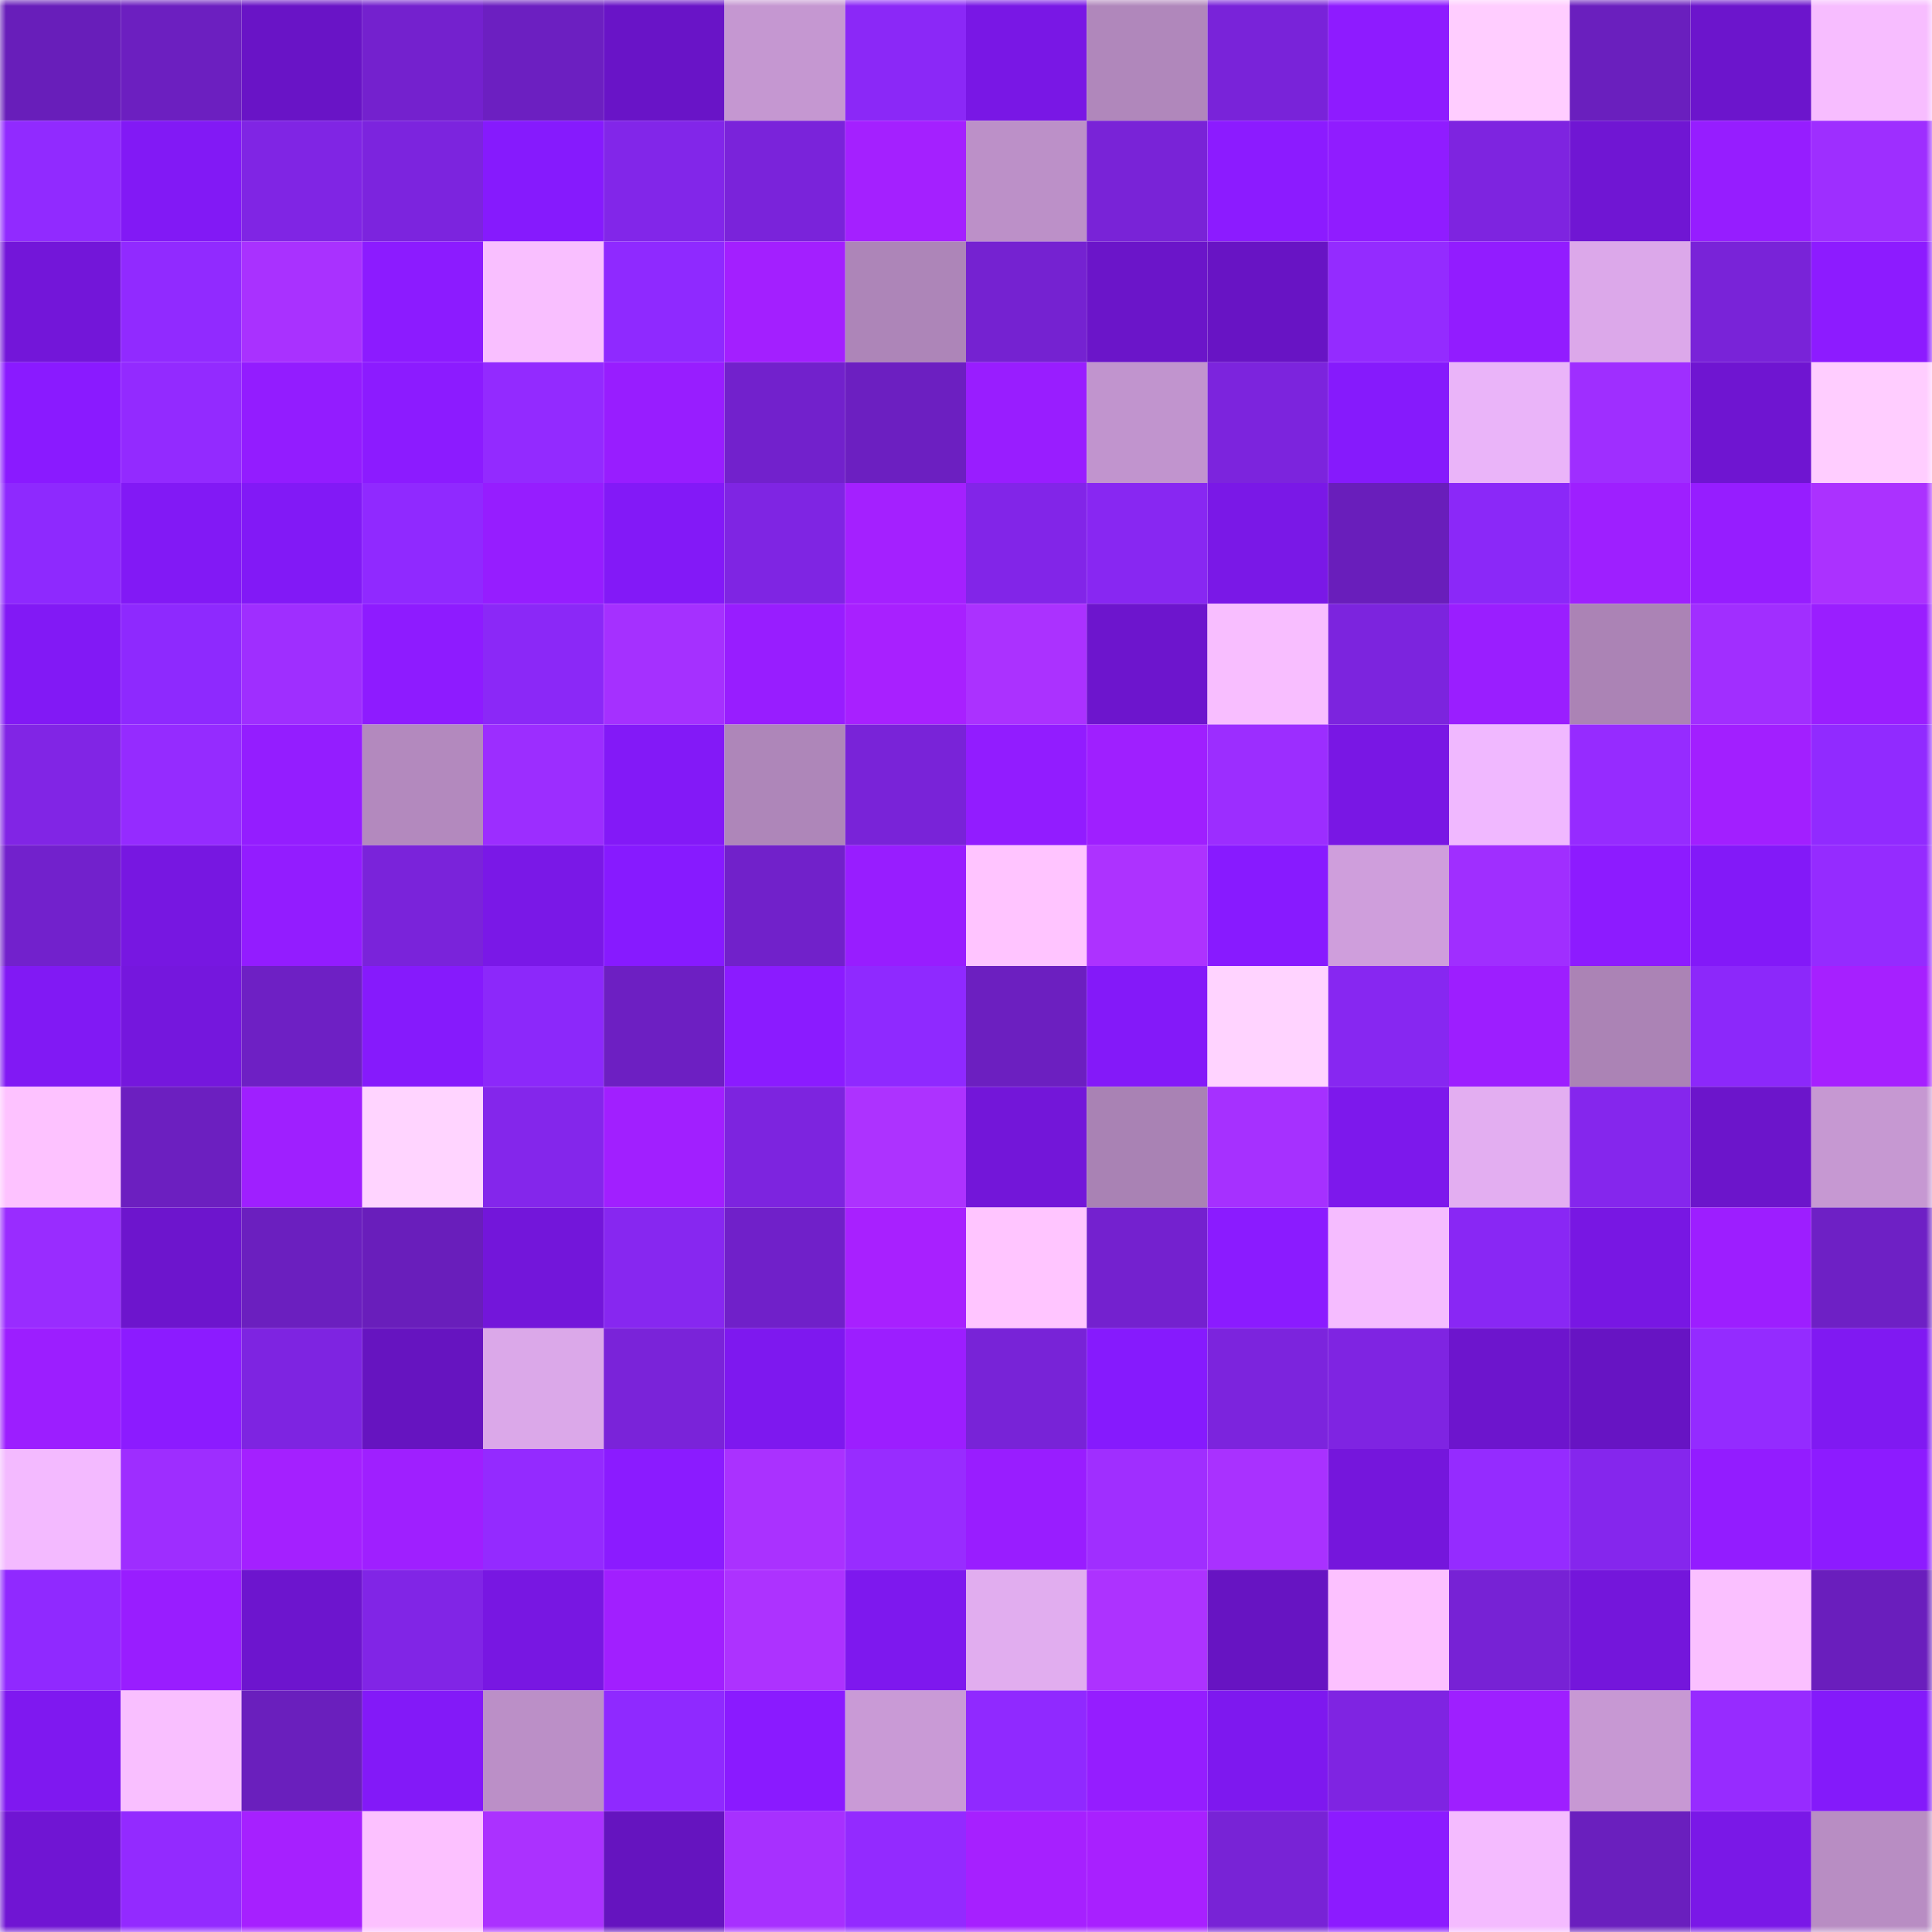<svg viewBox="0 0 160 160" fill="none" role="img" xmlns="http://www.w3.org/2000/svg" width="240" height="240" name="linea%2Ctobonuts.linea.eth"><mask id="1400411191" mask-type="alpha" maskUnits="userSpaceOnUse" x="0" y="0" width="160" height="160"><rect width="160" height="160" fill="#FFFFFF"></rect></mask><g mask="url(#1400411191)"><rect x="0" y="0" width="10" height="10" fill="#681eba"></rect><rect x="10" y="0" width="10" height="10" fill="#6c1fc0"></rect><rect x="20" y="0" width="10" height="10" fill="#6914c6"></rect><rect x="30" y="0" width="10" height="10" fill="#7421ce"></rect><rect x="40" y="0" width="10" height="10" fill="#6c1fc1"></rect><rect x="50" y="0" width="10" height="10" fill="#6914c7"></rect><rect x="60" y="0" width="10" height="10" fill="#c597d1"></rect><rect x="70" y="0" width="10" height="10" fill="#8b28f7"></rect><rect x="80" y="0" width="10" height="10" fill="#7917e5"></rect><rect x="90" y="0" width="10" height="10" fill="#b087bb"></rect><rect x="100" y="0" width="10" height="10" fill="#7923d9"></rect><rect x="110" y="0" width="10" height="10" fill="#8e1bff"></rect><rect x="120" y="0" width="10" height="10" fill="#ffcdff"></rect><rect x="130" y="0" width="10" height="10" fill="#6a1fbe"></rect><rect x="140" y="0" width="10" height="10" fill="#6c15cc"></rect><rect x="150" y="0" width="10" height="10" fill="#f7bdff"></rect><rect x="0" y="10" width="10" height="10" fill="#912aff"></rect><rect x="10" y="10" width="10" height="10" fill="#8219f5"></rect><rect x="20" y="10" width="10" height="10" fill="#8025e4"></rect><rect x="30" y="10" width="10" height="10" fill="#7c24de"></rect><rect x="40" y="10" width="10" height="10" fill="#861afd"></rect><rect x="50" y="10" width="10" height="10" fill="#8226e9"></rect><rect x="60" y="10" width="10" height="10" fill="#7a23da"></rect><rect x="70" y="10" width="10" height="10" fill="#a420ff"></rect><rect x="80" y="10" width="10" height="10" fill="#bc90c8"></rect><rect x="90" y="10" width="10" height="10" fill="#7923d7"></rect><rect x="100" y="10" width="10" height="10" fill="#8c1bff"></rect><rect x="110" y="10" width="10" height="10" fill="#901cff"></rect><rect x="120" y="10" width="10" height="10" fill="#7e24e0"></rect><rect x="130" y="10" width="10" height="10" fill="#7016d3"></rect><rect x="140" y="10" width="10" height="10" fill="#961dff"></rect><rect x="150" y="10" width="10" height="10" fill="#9e2eff"></rect><rect x="0" y="20" width="10" height="10" fill="#7316d9"></rect><rect x="10" y="20" width="10" height="10" fill="#912aff"></rect><rect x="20" y="20" width="10" height="10" fill="#a931ff"></rect><rect x="30" y="20" width="10" height="10" fill="#8c1bff"></rect><rect x="40" y="20" width="10" height="10" fill="#f9bfff"></rect><rect x="50" y="20" width="10" height="10" fill="#8f29ff"></rect><rect x="60" y="20" width="10" height="10" fill="#a31fff"></rect><rect x="70" y="20" width="10" height="10" fill="#ad85b8"></rect><rect x="80" y="20" width="10" height="10" fill="#7522d1"></rect><rect x="90" y="20" width="10" height="10" fill="#6b15c9"></rect><rect x="100" y="20" width="10" height="10" fill="#6814c4"></rect><rect x="110" y="20" width="10" height="10" fill="#942bff"></rect><rect x="120" y="20" width="10" height="10" fill="#921cff"></rect><rect x="130" y="20" width="10" height="10" fill="#dca8ea"></rect><rect x="140" y="20" width="10" height="10" fill="#7923d8"></rect><rect x="150" y="20" width="10" height="10" fill="#8d1bff"></rect><rect x="0" y="30" width="10" height="10" fill="#8a1aff"></rect><rect x="10" y="30" width="10" height="10" fill="#932aff"></rect><rect x="20" y="30" width="10" height="10" fill="#931cff"></rect><rect x="30" y="30" width="10" height="10" fill="#8c1bff"></rect><rect x="40" y="30" width="10" height="10" fill="#932aff"></rect><rect x="50" y="30" width="10" height="10" fill="#981dff"></rect><rect x="60" y="30" width="10" height="10" fill="#7221cc"></rect><rect x="70" y="30" width="10" height="10" fill="#6c1fc1"></rect><rect x="80" y="30" width="10" height="10" fill="#991dff"></rect><rect x="90" y="30" width="10" height="10" fill="#c194ce"></rect><rect x="100" y="30" width="10" height="10" fill="#7c24dd"></rect><rect x="110" y="30" width="10" height="10" fill="#861afc"></rect><rect x="120" y="30" width="10" height="10" fill="#eab4f9"></rect><rect x="130" y="30" width="10" height="10" fill="#9f2eff"></rect><rect x="140" y="30" width="10" height="10" fill="#6f15d1"></rect><rect x="150" y="30" width="10" height="10" fill="#ffcdff"></rect><rect x="0" y="40" width="10" height="10" fill="#8e29fe"></rect><rect x="10" y="40" width="10" height="10" fill="#8219f5"></rect><rect x="20" y="40" width="10" height="10" fill="#8219f6"></rect><rect x="30" y="40" width="10" height="10" fill="#9029ff"></rect><rect x="40" y="40" width="10" height="10" fill="#961dff"></rect><rect x="50" y="40" width="10" height="10" fill="#8319f7"></rect><rect x="60" y="40" width="10" height="10" fill="#7f25e3"></rect><rect x="70" y="40" width="10" height="10" fill="#a420ff"></rect><rect x="80" y="40" width="10" height="10" fill="#8225e8"></rect><rect x="90" y="40" width="10" height="10" fill="#8827f2"></rect><rect x="100" y="40" width="10" height="10" fill="#7a18e7"></rect><rect x="110" y="40" width="10" height="10" fill="#691ebb"></rect><rect x="120" y="40" width="10" height="10" fill="#8b28f8"></rect><rect x="130" y="40" width="10" height="10" fill="#9e1fff"></rect><rect x="140" y="40" width="10" height="10" fill="#961dff"></rect><rect x="150" y="40" width="10" height="10" fill="#ab31ff"></rect><rect x="0" y="50" width="10" height="10" fill="#8219f5"></rect><rect x="10" y="50" width="10" height="10" fill="#8e29fe"></rect><rect x="20" y="50" width="10" height="10" fill="#9f2eff"></rect><rect x="30" y="50" width="10" height="10" fill="#8e1bff"></rect><rect x="40" y="50" width="10" height="10" fill="#8b28f7"></rect><rect x="50" y="50" width="10" height="10" fill="#a530ff"></rect><rect x="60" y="50" width="10" height="10" fill="#981dff"></rect><rect x="70" y="50" width="10" height="10" fill="#a820ff"></rect><rect x="80" y="50" width="10" height="10" fill="#ab31ff"></rect><rect x="90" y="50" width="10" height="10" fill="#6d15cd"></rect><rect x="100" y="50" width="10" height="10" fill="#f8beff"></rect><rect x="110" y="50" width="10" height="10" fill="#7c24de"></rect><rect x="120" y="50" width="10" height="10" fill="#9a1eff"></rect><rect x="130" y="50" width="10" height="10" fill="#ab83b5"></rect><rect x="140" y="50" width="10" height="10" fill="#a12eff"></rect><rect x="150" y="50" width="10" height="10" fill="#9a1eff"></rect><rect x="0" y="60" width="10" height="10" fill="#8125e5"></rect><rect x="10" y="60" width="10" height="10" fill="#952bff"></rect><rect x="20" y="60" width="10" height="10" fill="#941dff"></rect><rect x="30" y="60" width="10" height="10" fill="#b389be"></rect><rect x="40" y="60" width="10" height="10" fill="#9c2dff"></rect><rect x="50" y="60" width="10" height="10" fill="#8319f7"></rect><rect x="60" y="60" width="10" height="10" fill="#ae86b9"></rect><rect x="70" y="60" width="10" height="10" fill="#7923d8"></rect><rect x="80" y="60" width="10" height="10" fill="#921cff"></rect><rect x="90" y="60" width="10" height="10" fill="#9f1fff"></rect><rect x="100" y="60" width="10" height="10" fill="#9c2dff"></rect><rect x="110" y="60" width="10" height="10" fill="#7917e4"></rect><rect x="120" y="60" width="10" height="10" fill="#f0b8ff"></rect><rect x="130" y="60" width="10" height="10" fill="#962bff"></rect><rect x="140" y="60" width="10" height="10" fill="#a21fff"></rect><rect x="150" y="60" width="10" height="10" fill="#912aff"></rect><rect x="0" y="70" width="10" height="10" fill="#7221cc"></rect><rect x="10" y="70" width="10" height="10" fill="#7717e1"></rect><rect x="20" y="70" width="10" height="10" fill="#931cff"></rect><rect x="30" y="70" width="10" height="10" fill="#7a23da"></rect><rect x="40" y="70" width="10" height="10" fill="#7a18e7"></rect><rect x="50" y="70" width="10" height="10" fill="#871aff"></rect><rect x="60" y="70" width="10" height="10" fill="#7121ca"></rect><rect x="70" y="70" width="10" height="10" fill="#981dff"></rect><rect x="80" y="70" width="10" height="10" fill="#ffc4ff"></rect><rect x="90" y="70" width="10" height="10" fill="#ad32ff"></rect><rect x="100" y="70" width="10" height="10" fill="#881aff"></rect><rect x="110" y="70" width="10" height="10" fill="#cf9edc"></rect><rect x="120" y="70" width="10" height="10" fill="#a02eff"></rect><rect x="130" y="70" width="10" height="10" fill="#8d1bff"></rect><rect x="140" y="70" width="10" height="10" fill="#8319f8"></rect><rect x="150" y="70" width="10" height="10" fill="#952bff"></rect><rect x="0" y="80" width="10" height="10" fill="#8119f4"></rect><rect x="10" y="80" width="10" height="10" fill="#7517dd"></rect><rect x="20" y="80" width="10" height="10" fill="#6e20c4"></rect><rect x="30" y="80" width="10" height="10" fill="#861afc"></rect><rect x="40" y="80" width="10" height="10" fill="#8c28fa"></rect><rect x="50" y="80" width="10" height="10" fill="#6d1fc2"></rect><rect x="60" y="80" width="10" height="10" fill="#8b1bff"></rect><rect x="70" y="80" width="10" height="10" fill="#8f29ff"></rect><rect x="80" y="80" width="10" height="10" fill="#6c1fc0"></rect><rect x="90" y="80" width="10" height="10" fill="#8419f9"></rect><rect x="100" y="80" width="10" height="10" fill="#ffd3ff"></rect><rect x="110" y="80" width="10" height="10" fill="#8727f1"></rect><rect x="120" y="80" width="10" height="10" fill="#9d1eff"></rect><rect x="130" y="80" width="10" height="10" fill="#ab83b5"></rect><rect x="140" y="80" width="10" height="10" fill="#8c28fa"></rect><rect x="150" y="80" width="10" height="10" fill="#a620ff"></rect><rect x="0" y="90" width="10" height="10" fill="#fdc2ff"></rect><rect x="10" y="90" width="10" height="10" fill="#6c1fc0"></rect><rect x="20" y="90" width="10" height="10" fill="#9f1fff"></rect><rect x="30" y="90" width="10" height="10" fill="#ffd4ff"></rect><rect x="40" y="90" width="10" height="10" fill="#8426eb"></rect><rect x="50" y="90" width="10" height="10" fill="#a11fff"></rect><rect x="60" y="90" width="10" height="10" fill="#7d24df"></rect><rect x="70" y="90" width="10" height="10" fill="#ad32ff"></rect><rect x="80" y="90" width="10" height="10" fill="#7316d9"></rect><rect x="90" y="90" width="10" height="10" fill="#a982b4"></rect><rect x="100" y="90" width="10" height="10" fill="#a630ff"></rect><rect x="110" y="90" width="10" height="10" fill="#7d18ec"></rect><rect x="120" y="90" width="10" height="10" fill="#e3aef1"></rect><rect x="130" y="90" width="10" height="10" fill="#8526ed"></rect><rect x="140" y="90" width="10" height="10" fill="#6c15cb"></rect><rect x="150" y="90" width="10" height="10" fill="#c698d2"></rect><rect x="0" y="100" width="10" height="10" fill="#992cff"></rect><rect x="10" y="100" width="10" height="10" fill="#6d15cd"></rect><rect x="20" y="100" width="10" height="10" fill="#6b1fbf"></rect><rect x="30" y="100" width="10" height="10" fill="#691ebb"></rect><rect x="40" y="100" width="10" height="10" fill="#7316da"></rect><rect x="50" y="100" width="10" height="10" fill="#8727f0"></rect><rect x="60" y="100" width="10" height="10" fill="#7020c9"></rect><rect x="70" y="100" width="10" height="10" fill="#a820ff"></rect><rect x="80" y="100" width="10" height="10" fill="#ffc5ff"></rect><rect x="90" y="100" width="10" height="10" fill="#7421cf"></rect><rect x="100" y="100" width="10" height="10" fill="#8b1bff"></rect><rect x="110" y="100" width="10" height="10" fill="#f5bcff"></rect><rect x="120" y="100" width="10" height="10" fill="#8927f4"></rect><rect x="130" y="100" width="10" height="10" fill="#7817e3"></rect><rect x="140" y="100" width="10" height="10" fill="#9d1eff"></rect><rect x="150" y="100" width="10" height="10" fill="#6e20c5"></rect><rect x="0" y="110" width="10" height="10" fill="#9c1eff"></rect><rect x="10" y="110" width="10" height="10" fill="#8c1bff"></rect><rect x="20" y="110" width="10" height="10" fill="#7e24e1"></rect><rect x="30" y="110" width="10" height="10" fill="#6614c0"></rect><rect x="40" y="110" width="10" height="10" fill="#dba8e9"></rect><rect x="50" y="110" width="10" height="10" fill="#7a23d9"></rect><rect x="60" y="110" width="10" height="10" fill="#7e18ef"></rect><rect x="70" y="110" width="10" height="10" fill="#9c1eff"></rect><rect x="80" y="110" width="10" height="10" fill="#7823d7"></rect><rect x="90" y="110" width="10" height="10" fill="#861afd"></rect><rect x="100" y="110" width="10" height="10" fill="#7c24dd"></rect><rect x="110" y="110" width="10" height="10" fill="#7f24e2"></rect><rect x="120" y="110" width="10" height="10" fill="#6d15cd"></rect><rect x="130" y="110" width="10" height="10" fill="#6714c3"></rect><rect x="140" y="110" width="10" height="10" fill="#942bff"></rect><rect x="150" y="110" width="10" height="10" fill="#8019f2"></rect><rect x="0" y="120" width="10" height="10" fill="#f3baff"></rect><rect x="10" y="120" width="10" height="10" fill="#9e2dff"></rect><rect x="20" y="120" width="10" height="10" fill="#a420ff"></rect><rect x="30" y="120" width="10" height="10" fill="#9f1fff"></rect><rect x="40" y="120" width="10" height="10" fill="#942aff"></rect><rect x="50" y="120" width="10" height="10" fill="#8b1bff"></rect><rect x="60" y="120" width="10" height="10" fill="#aa31ff"></rect><rect x="70" y="120" width="10" height="10" fill="#982cff"></rect><rect x="80" y="120" width="10" height="10" fill="#991dff"></rect><rect x="90" y="120" width="10" height="10" fill="#a02eff"></rect><rect x="100" y="120" width="10" height="10" fill="#a931ff"></rect><rect x="110" y="120" width="10" height="10" fill="#7516dc"></rect><rect x="120" y="120" width="10" height="10" fill="#952bff"></rect><rect x="130" y="120" width="10" height="10" fill="#8526ed"></rect><rect x="140" y="120" width="10" height="10" fill="#931cff"></rect><rect x="150" y="120" width="10" height="10" fill="#8d1bff"></rect><rect x="0" y="130" width="10" height="10" fill="#9029ff"></rect><rect x="10" y="130" width="10" height="10" fill="#991dff"></rect><rect x="20" y="130" width="10" height="10" fill="#6d15ce"></rect><rect x="30" y="130" width="10" height="10" fill="#8125e6"></rect><rect x="40" y="130" width="10" height="10" fill="#7817e2"></rect><rect x="50" y="130" width="10" height="10" fill="#a11fff"></rect><rect x="60" y="130" width="10" height="10" fill="#ad32ff"></rect><rect x="70" y="130" width="10" height="10" fill="#7e18ee"></rect><rect x="80" y="130" width="10" height="10" fill="#e1adef"></rect><rect x="90" y="130" width="10" height="10" fill="#ad32ff"></rect><rect x="100" y="130" width="10" height="10" fill="#6714c2"></rect><rect x="110" y="130" width="10" height="10" fill="#fcc1ff"></rect><rect x="120" y="130" width="10" height="10" fill="#7722d5"></rect><rect x="130" y="130" width="10" height="10" fill="#7416db"></rect><rect x="140" y="130" width="10" height="10" fill="#fac0ff"></rect><rect x="150" y="130" width="10" height="10" fill="#6a1ebd"></rect><rect x="0" y="140" width="10" height="10" fill="#7f18f0"></rect><rect x="10" y="140" width="10" height="10" fill="#f9bfff"></rect><rect x="20" y="140" width="10" height="10" fill="#6a1fbd"></rect><rect x="30" y="140" width="10" height="10" fill="#8319f8"></rect><rect x="40" y="140" width="10" height="10" fill="#bb8fc7"></rect><rect x="50" y="140" width="10" height="10" fill="#8f29ff"></rect><rect x="60" y="140" width="10" height="10" fill="#8a1aff"></rect><rect x="70" y="140" width="10" height="10" fill="#c99ad6"></rect><rect x="80" y="140" width="10" height="10" fill="#9029ff"></rect><rect x="90" y="140" width="10" height="10" fill="#951dff"></rect><rect x="100" y="140" width="10" height="10" fill="#7e18ef"></rect><rect x="110" y="140" width="10" height="10" fill="#7f24e2"></rect><rect x="120" y="140" width="10" height="10" fill="#9e1fff"></rect><rect x="130" y="140" width="10" height="10" fill="#c798d3"></rect><rect x="140" y="140" width="10" height="10" fill="#972bff"></rect><rect x="150" y="140" width="10" height="10" fill="#841afa"></rect><rect x="0" y="150" width="10" height="10" fill="#7015d3"></rect><rect x="10" y="150" width="10" height="10" fill="#932aff"></rect><rect x="20" y="150" width="10" height="10" fill="#a620ff"></rect><rect x="30" y="150" width="10" height="10" fill="#fcc1ff"></rect><rect x="40" y="150" width="10" height="10" fill="#ab31ff"></rect><rect x="50" y="150" width="10" height="10" fill="#6514bf"></rect><rect x="60" y="150" width="10" height="10" fill="#a730ff"></rect><rect x="70" y="150" width="10" height="10" fill="#932aff"></rect><rect x="80" y="150" width="10" height="10" fill="#a620ff"></rect><rect x="90" y="150" width="10" height="10" fill="#a820ff"></rect><rect x="100" y="150" width="10" height="10" fill="#7823d6"></rect><rect x="110" y="150" width="10" height="10" fill="#8c1bff"></rect><rect x="120" y="150" width="10" height="10" fill="#f4bbff"></rect><rect x="130" y="150" width="10" height="10" fill="#6a1fbe"></rect><rect x="140" y="150" width="10" height="10" fill="#7a18e7"></rect><rect x="150" y="150" width="10" height="10" fill="#b88dc3"></rect></g></svg>